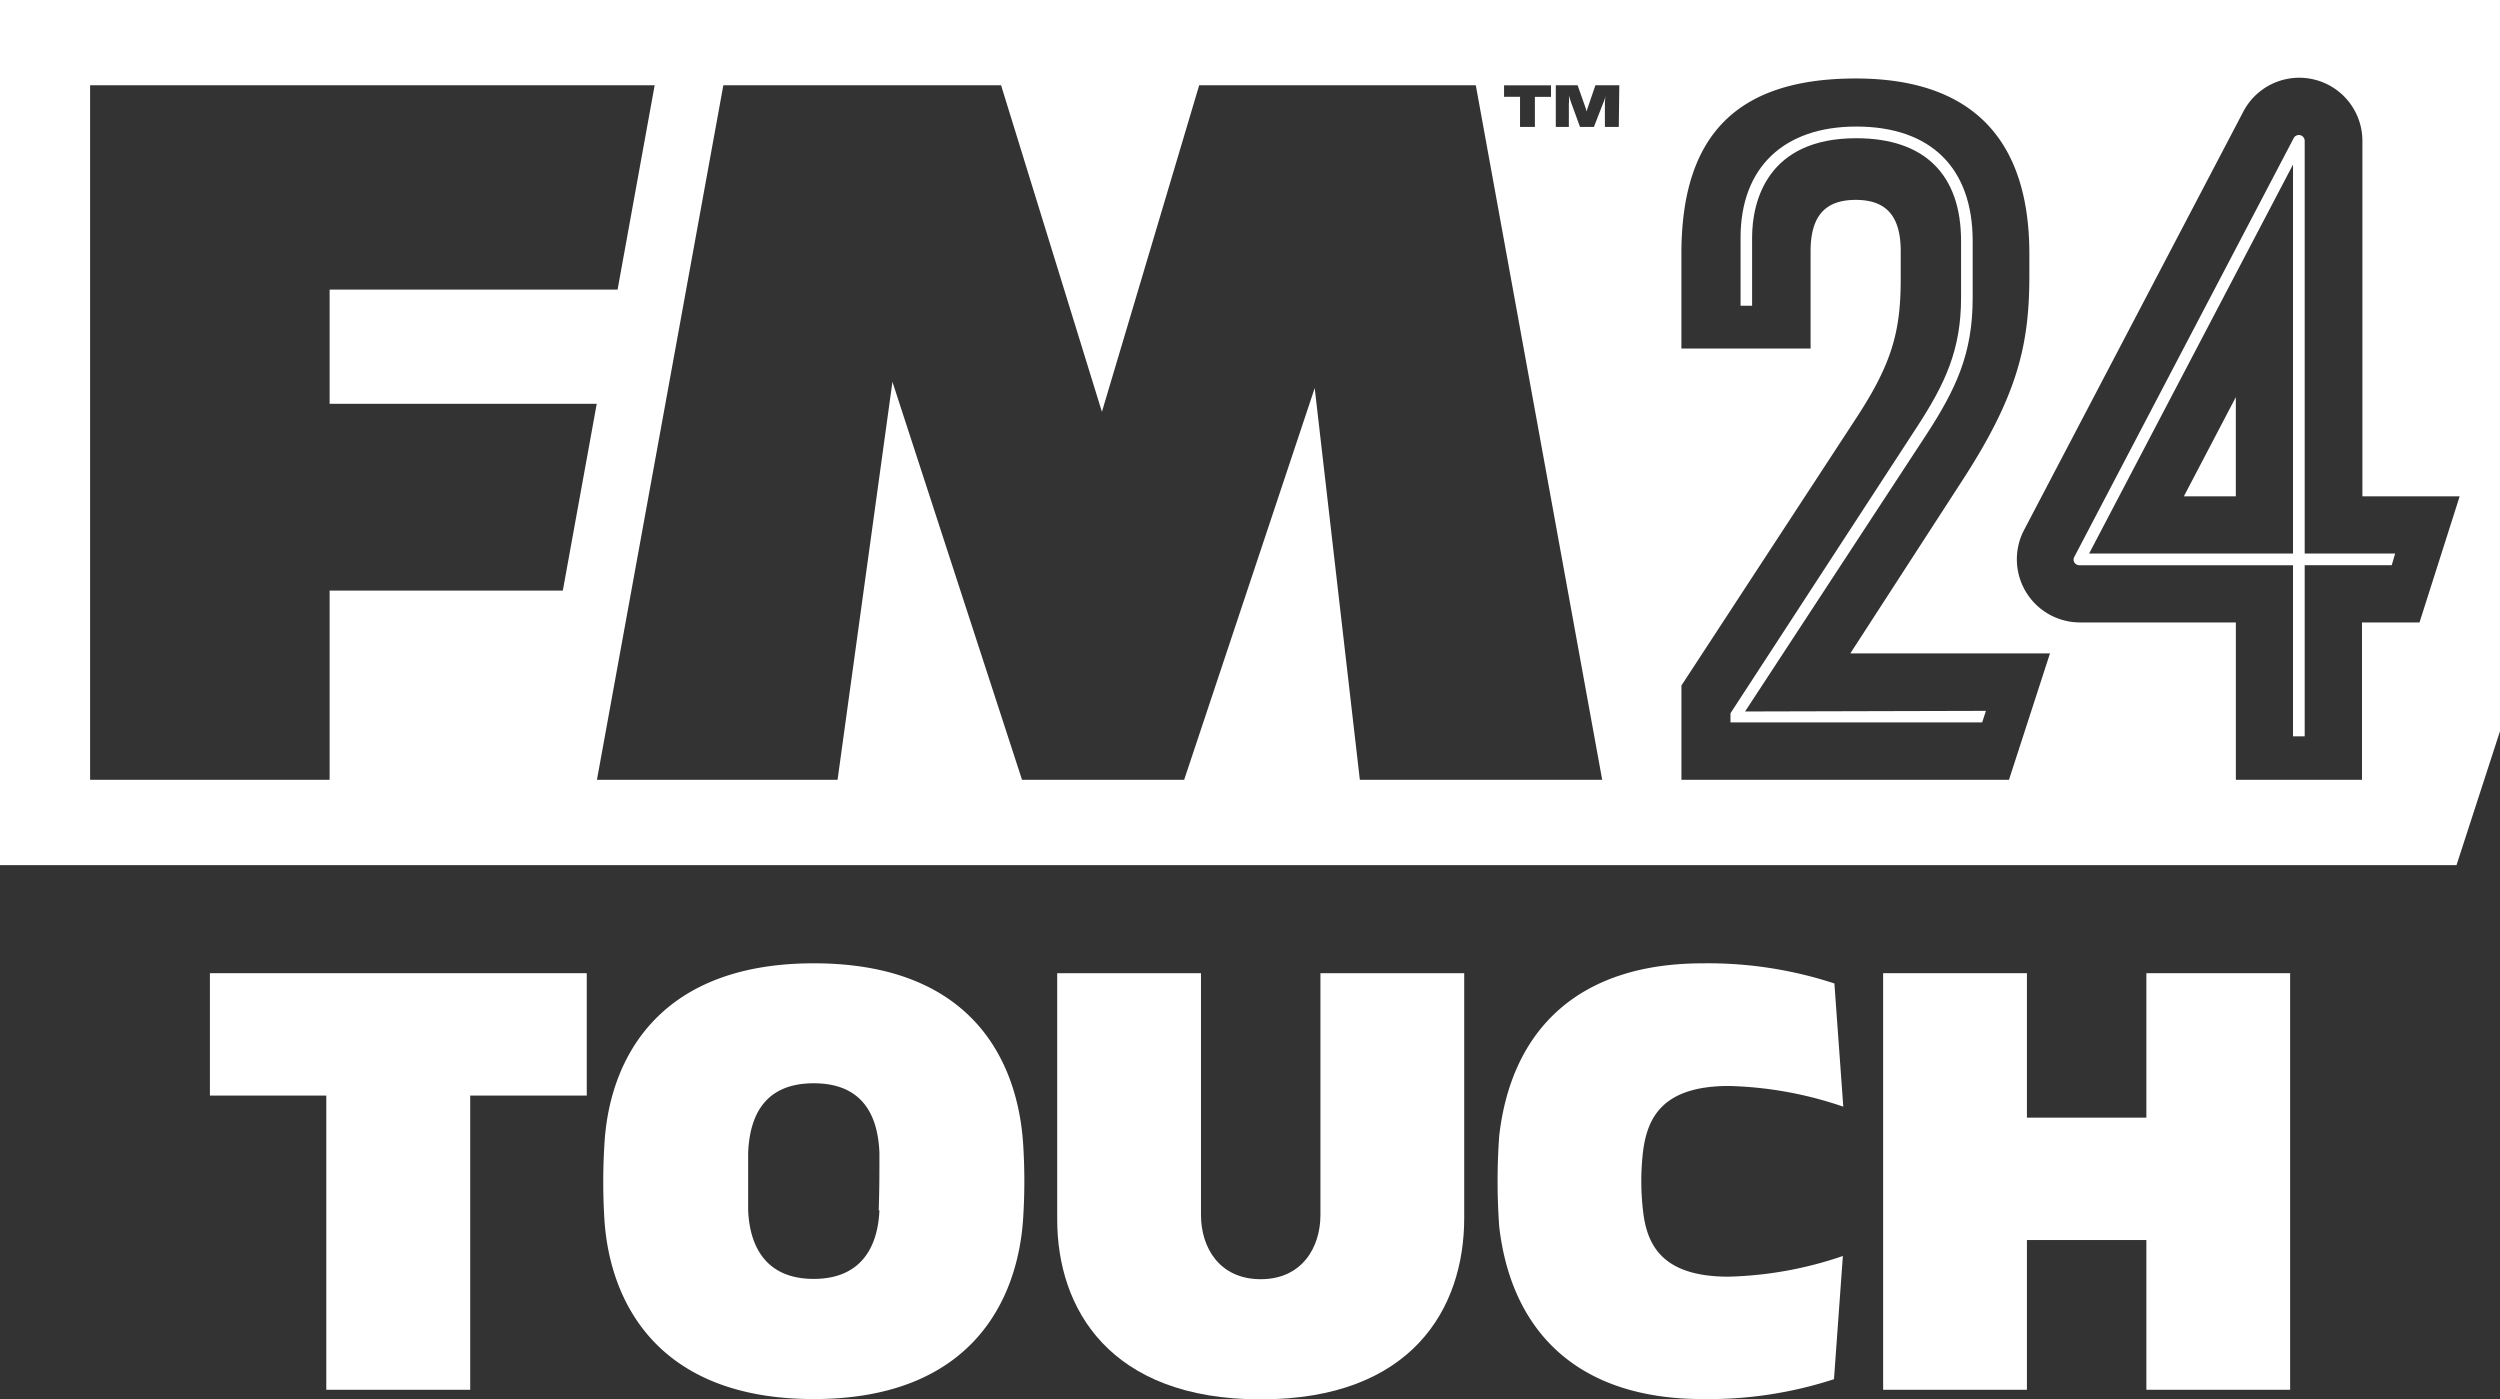 <svg xmlns="http://www.w3.org/2000/svg" width="146.497" height="82" viewBox="0 0 146.497 82">
  <rect x="0" y="0" width="146.497" height="82" fill="#333333" stroke="none"/>
  <g id="Group_12131" data-name="Group 12131" transform="translate(0 0.001)">
    <path id="Path_25778" data-name="Path 25778" d="M94.181,103c-9.247,0-12.006,5.787-12.266,10.63a35.47,35.47,0,0,0,0,4.363c.3,4.794,3.069,10.541,12.266,10.541s11.973-5.747,12.275-10.63a34.025,34.025,0,0,0,0-4.273C106.154,108.8,103.517,103,94.181,103Zm3.85,14.472c-.09,2.165-1.083,4.021-3.85,4.021s-3.752-1.856-3.842-4.021V114.1c.09-2.206.993-4.07,3.842-4.07s3.761,1.856,3.85,4.07c0,1.31,0,2.051-.041,3.386Z" transform="translate(-46.498 -46.552)" fill="#fff"/>
    <path id="Path_25779" data-name="Path 25779" d="M53.53,110.881h6.821v17.24h8.433v-17.24h6.829V103.71H53.53Z" transform="translate(-41.23 -46.683)" fill="#fff"/>
    <path id="Path_25780" data-name="Path 25780" d="M159.791,110.187a22.263,22.263,0,0,1,6.7,1.213l-.521-7.22a23.7,23.7,0,0,0-7.716-1.18c-7.472,0-11.233,4.07-11.925,10.109a37.334,37.334,0,0,0,0,5.315c.692,6.007,4.452,10.109,11.925,10.109a23.7,23.7,0,0,0,7.692-1.164l.521-7.22a22.262,22.262,0,0,1-6.7,1.213c-3.891,0-4.794-1.856-5.014-3.891a14.919,14.919,0,0,1,0-3.411C155,112.043,155.9,110.187,159.791,110.187Z" transform="translate(-58.477 -46.551)" fill="#fff"/>
    <path id="Path_25781" data-name="Path 25781" d="M189.415,103.71v8.465h-7V103.71H173.99v24.411h8.425v-8.775h7v8.775h8.424V103.71Z" transform="translate(-63.64 -46.683)" fill="#fff"/>
    <path id="Path_25782" data-name="Path 25782" d="M129.955,117.881c0,1.9-1.083,3.761-3.5,3.761s-3.5-1.856-3.5-3.761V103.71H114.53v14.432c0,5.226,3.069,10.541,11.925,10.541s11.925-5.315,11.925-10.63V103.71h-8.425Z" transform="translate(-52.579 -46.683)" fill="#fff"/>
    <path id="Path_25783" data-name="Path 25783" d="M38.42,33.65V84.344H182.369l2.548-7.847V33.65Zm88.136,5h2.751v.676h-.944V41.09h-.871V39.323h-.936ZM71.4,68.26H57.735V79.346H43.7v-40.7H76.782L74.609,50.621H57.735v6.691H73.388Zm46.705,11.086-2.645-22.954L107.81,79.346h-9.5l-7.594-23.32L87.5,79.346H73.4l7.407-40.7H97.082l5.909,19.136,5.7-19.136H124.9l7.407,40.7ZM133.279,41.09h-.814V39.747a2.938,2.938,0,0,1,.049-.513h0a2.408,2.408,0,0,1-.163.488l-.529,1.367h-.814l-.5-1.367c-.065-.187-.122-.374-.155-.488h0a2.712,2.712,0,0,1,0,.513V41.09h-.765V38.648h1.278l.44,1.245a2,2,0,0,1,.09.3,2.389,2.389,0,0,1,.09-.309l.423-1.237h1.4Zm22.864,38.256H136.95V73.819l10.28-15.726C149.29,54.935,149.8,53.055,149.8,50V48.375c0-2.124-.9-3.012-2.637-3.012s-2.645.887-2.645,3.012v5.7h-7.57V48.529c0-6.683,2.979-10.28,10.215-10.28,6.854,0,10.175,3.6,10.175,10.28V49.8c0,3.972-.651,6.919-3.834,11.859l-6.658,10.28h11.7ZM180.2,70.124h-3.37v9.222h-7.391V70.124h-9.157a3.7,3.7,0,0,1-3.256-5.413l12.852-24.525a3.7,3.7,0,0,1,6.976,1.717V62.733h5.7Z" transform="translate(-38.42 -33.651)" fill="#fff"/>
    <path id="Path_25784" data-name="Path 25784" d="M195.64,68.052h3.044V62.24Z" transform="translate(-67.668 -38.969)" fill="#fff"/>
    <path id="Path_25785" data-name="Path 25785" d="M177.969,77l-.22.676H163v-.537l10.891-16.719c1.7-2.6,2.621-4.583,2.621-7.627V49.467c0-3.891-2.133-6.023-6.145-6.023-5.185,0-6.1,3.655-6.1,5.828V53.26h-.676V49.272c0-4.135,2.556-6.512,6.78-6.512,4.387,0,6.821,2.442,6.821,6.707v3.345c0,3.256-.969,5.323-2.751,8.058L163.855,77.036Z" transform="translate(-61.596 -35.345)" fill="#fff"/>
    <path id="Path_25786" data-name="Path 25786" d="M201.245,67.894V43.712a.342.342,0,0,0-.643-.163L187.749,68.082a.326.326,0,0,0,0,.334.342.342,0,0,0,.293.163h12.519V78.606h.684V68.578h5.1l.2-.684Zm-.684,0H188.612L200.561,45.1Z" transform="translate(-66.193 -35.458)" fill="#fff"/>
  </g>
</svg>
